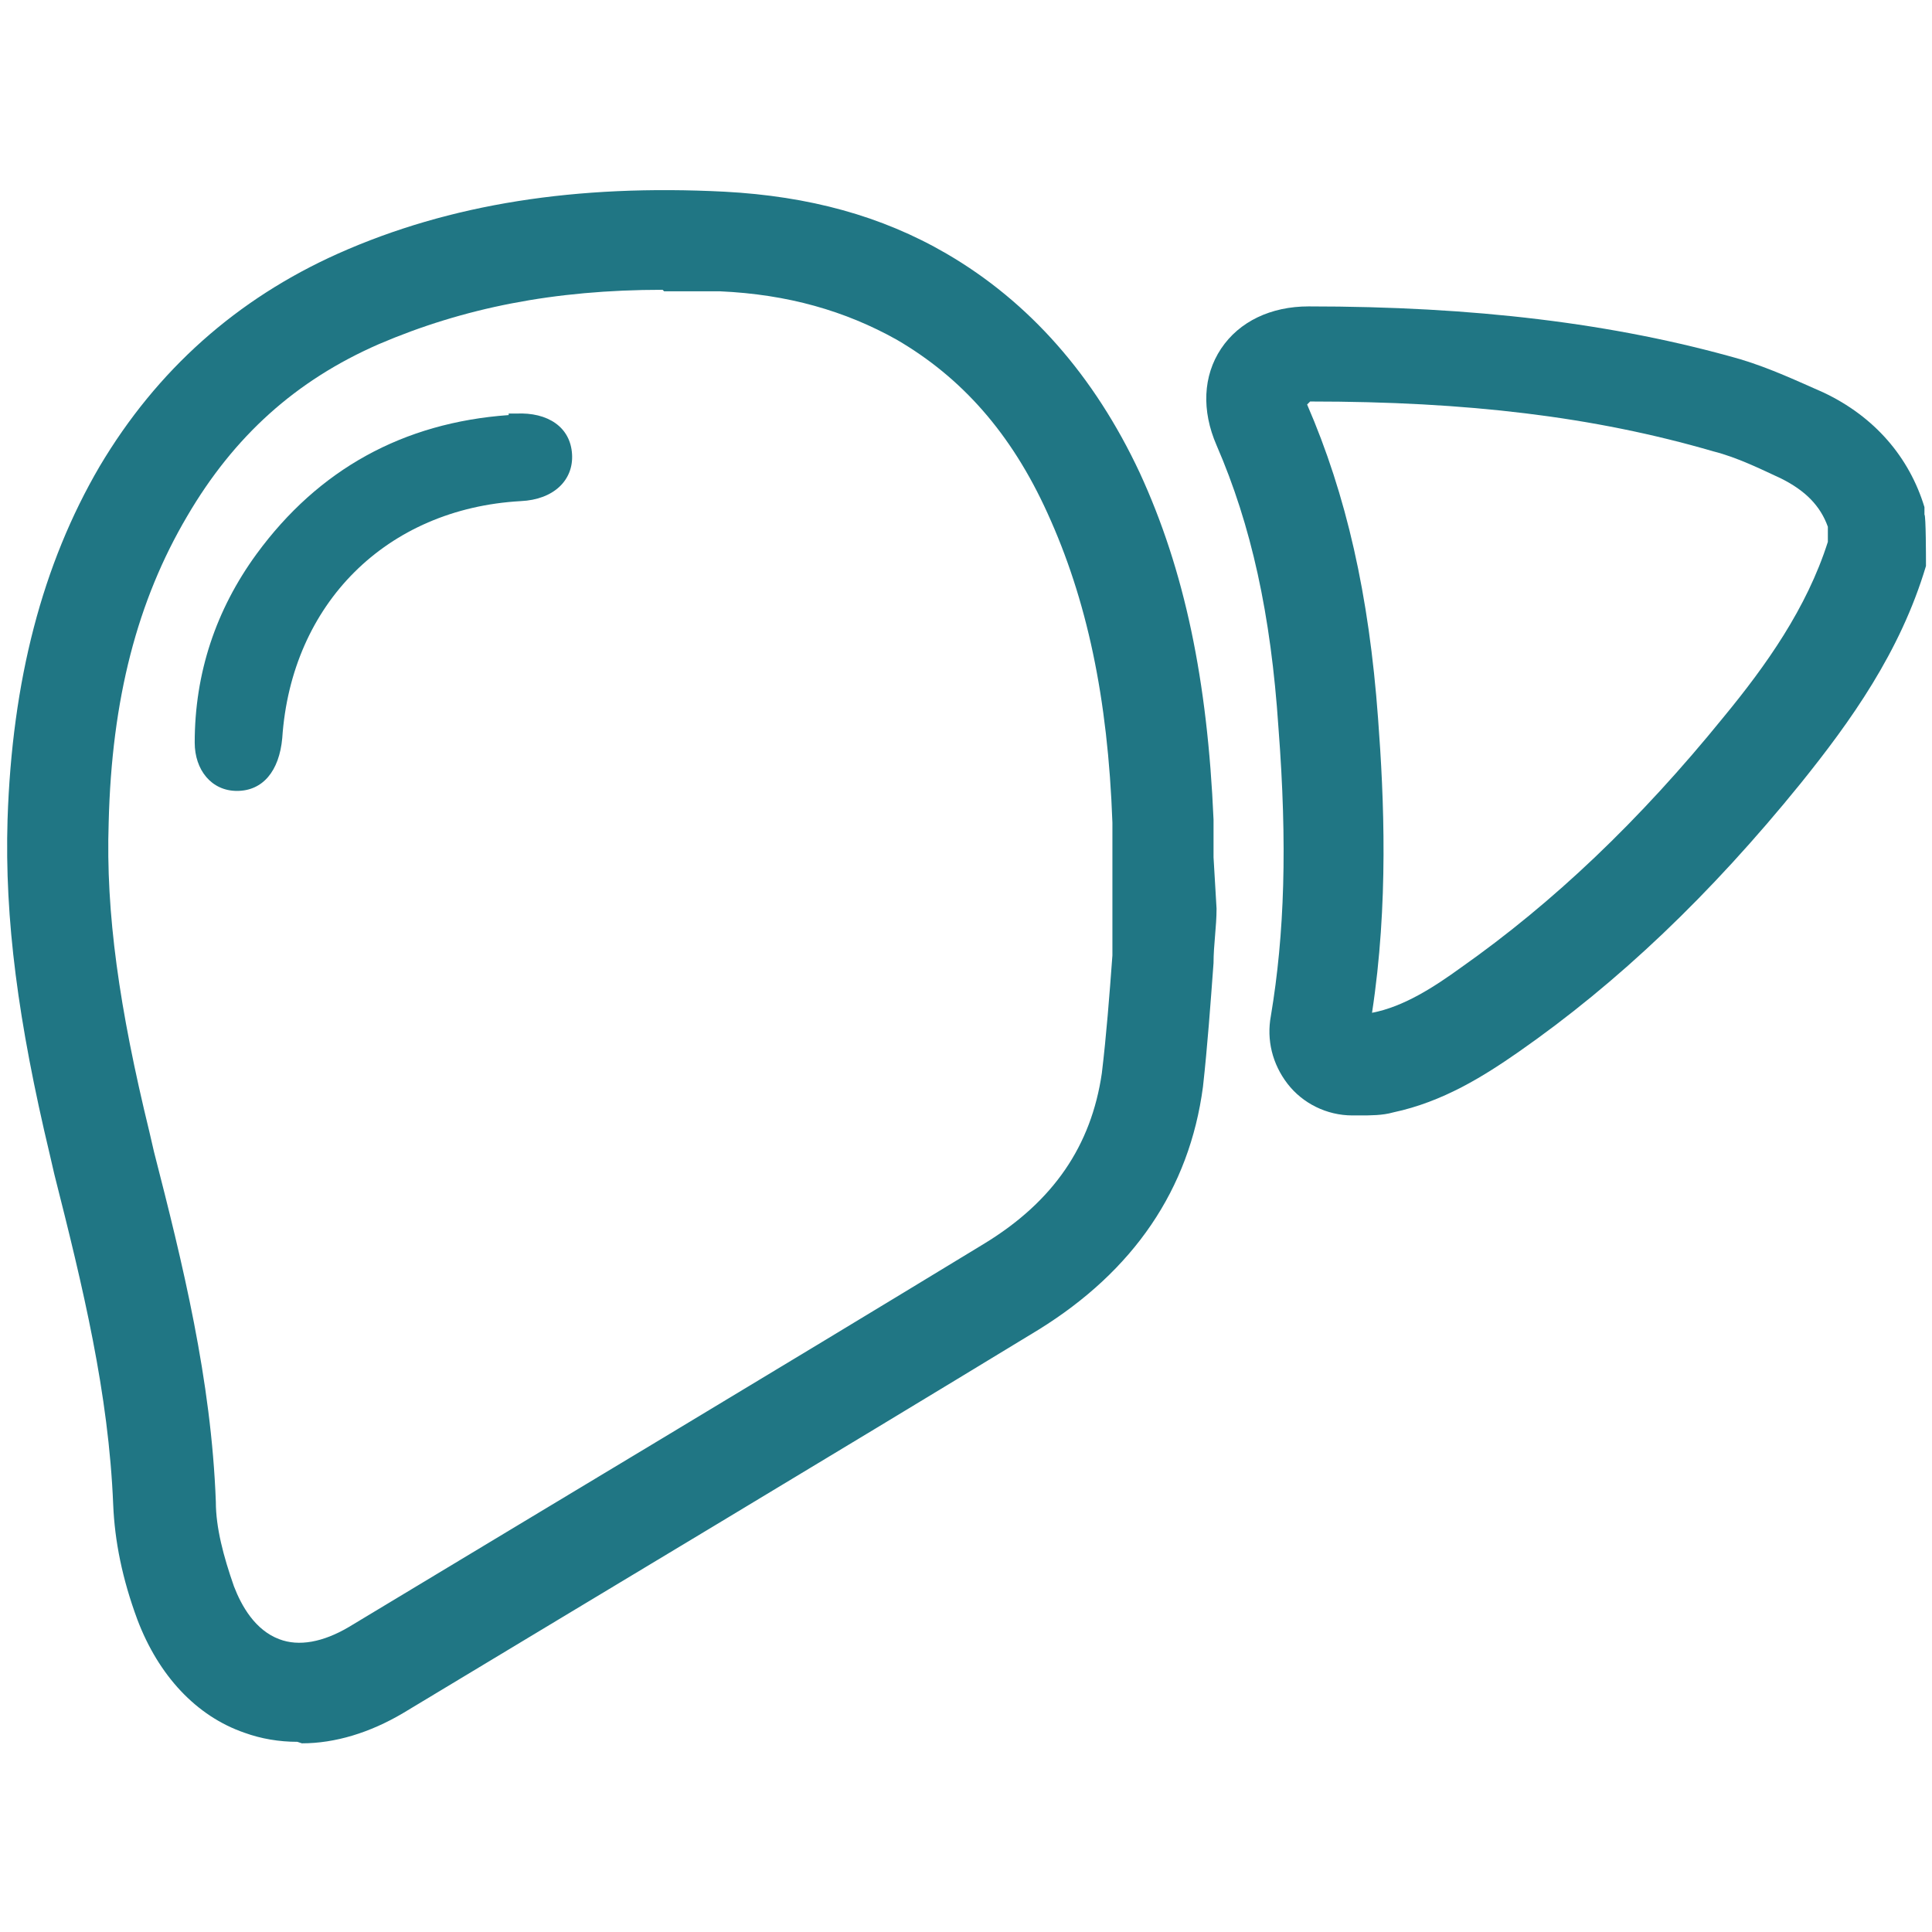 <?xml version="1.0" encoding="UTF-8"?>
<svg xmlns="http://www.w3.org/2000/svg" id="Layer_1" data-name="Layer 1" version="1.1" viewBox="0 0 128 128">
  <defs>
    <style>
      .cls-1 {
        fill: #207684;
        stroke-width: 0px;
      }
    </style>
  </defs>
  <path class="cls-1" d="M90,73.9c-.1,0-.3,0-.4,0-1.7,0-3.3-.8-4.3-2.1-1-1.3-1.4-2.9-1.1-4.5.9-5.4,1.1-11.3.5-19.1-.5-7.5-1.8-13.4-4.1-18.7-1-2.3-.9-4.6.3-6.4,1.2-1.8,3.3-2.8,5.8-2.8,10.9,0,20.2,1.1,28.6,3.5,2,.6,3.9,1.5,5.5,2.2,3.4,1.6,5.7,4.3,6.7,7.6v.5c.1,0,.1,3,.1,3v.4c-1.7,5.7-5,10.3-8.3,14.4-6,7.4-12.1,13.2-18.7,17.8-2.3,1.6-5,3.3-8.3,4-.7.2-1.5.2-2.2.2h0ZM86.6,26.8s0,0,0,0c2.6,6,4.1,12.6,4.7,20.8.4,5.3.7,12.3-.4,19.5,2.1-.4,4.1-1.7,5.9-3,6.1-4.3,11.8-9.7,17.4-16.6,2.8-3.4,5.5-7.2,6.9-11.6v-1c-.5-1.4-1.5-2.4-3.1-3.2-1.3-.6-2.9-1.4-4.5-1.8-7.9-2.3-16.3-3.3-26.7-3.3h0Z"></path>
  <path class="cls-1" d="M19.7,115.4c-1.2,0-2.4-.2-3.5-.6-3.2-1.1-5.7-3.8-7.1-7.5-1-2.7-1.5-5.2-1.6-7.6-.3-7.4-2-14.4-3.9-21.9l-.3-1.3C1.2,67.7.3,60.9.5,54.3c.3-9.2,2.3-16.9,6.1-23.4,3.8-6.4,9.1-11.1,15.8-14.1,7.4-3.3,15.8-4.6,25.6-4.1,5.6.3,10.4,1.6,14.7,4.1,5.5,3.2,9.8,8.1,12.8,14.5,3,6.5,4.5,13.8,4.9,23,0,.8,0,1.7,0,2.5l.2,3.4c0,1.2-.2,2.4-.2,3.6-.2,2.7-.4,5.5-.7,8.2-.9,6.8-4.6,12.2-10.9,16.1-14.3,8.7-28.5,17.2-42.1,25.4-2.2,1.3-4.5,2-6.7,2ZM43.9,19.2c-7.2,0-13.2,1.2-18.8,3.6-5.5,2.4-9.6,6.1-12.7,11.4-3.3,5.6-5,12.1-5.2,20.3-.2,6,.7,12.3,2.7,20.5l.3,1.3c1.9,7.4,3.8,15.1,4.1,23.2,0,1.7.5,3.6,1.2,5.6.5,1.3,1.4,2.9,3,3.5,1.3.5,2.9.2,4.6-.8,13.6-8.2,27.8-16.7,42.1-25.4,4.6-2.8,7.1-6.5,7.8-11.3.3-2.5.5-5.1.7-7.8,0-.2,0-.4,0-.6v-2.8c0-.6,0-1.2,0-1.8,0-1.2,0-2.4,0-3.6-.3-8.3-1.7-14.8-4.3-20.5-2.4-5.3-5.7-9-10-11.5-3.4-1.9-7.2-3-11.7-3.2-1.3,0-2.5,0-3.7,0h0Z"></path>
  <path class="cls-1" d="M33.7,27.4c.2,0,.3,0,.5,0,2.1-.1,3.6.9,3.7,2.7.1,1.7-1.2,3-3.4,3.1-8.9.5-15.2,6.8-15.8,15.7-.2,2.2-1.3,3.5-3,3.5-1.7,0-2.8-1.4-2.8-3.2,0-4.6,1.4-8.8,4.1-12.5,4.1-5.6,9.7-8.7,16.7-9.2h0Z"></path>
</svg>
